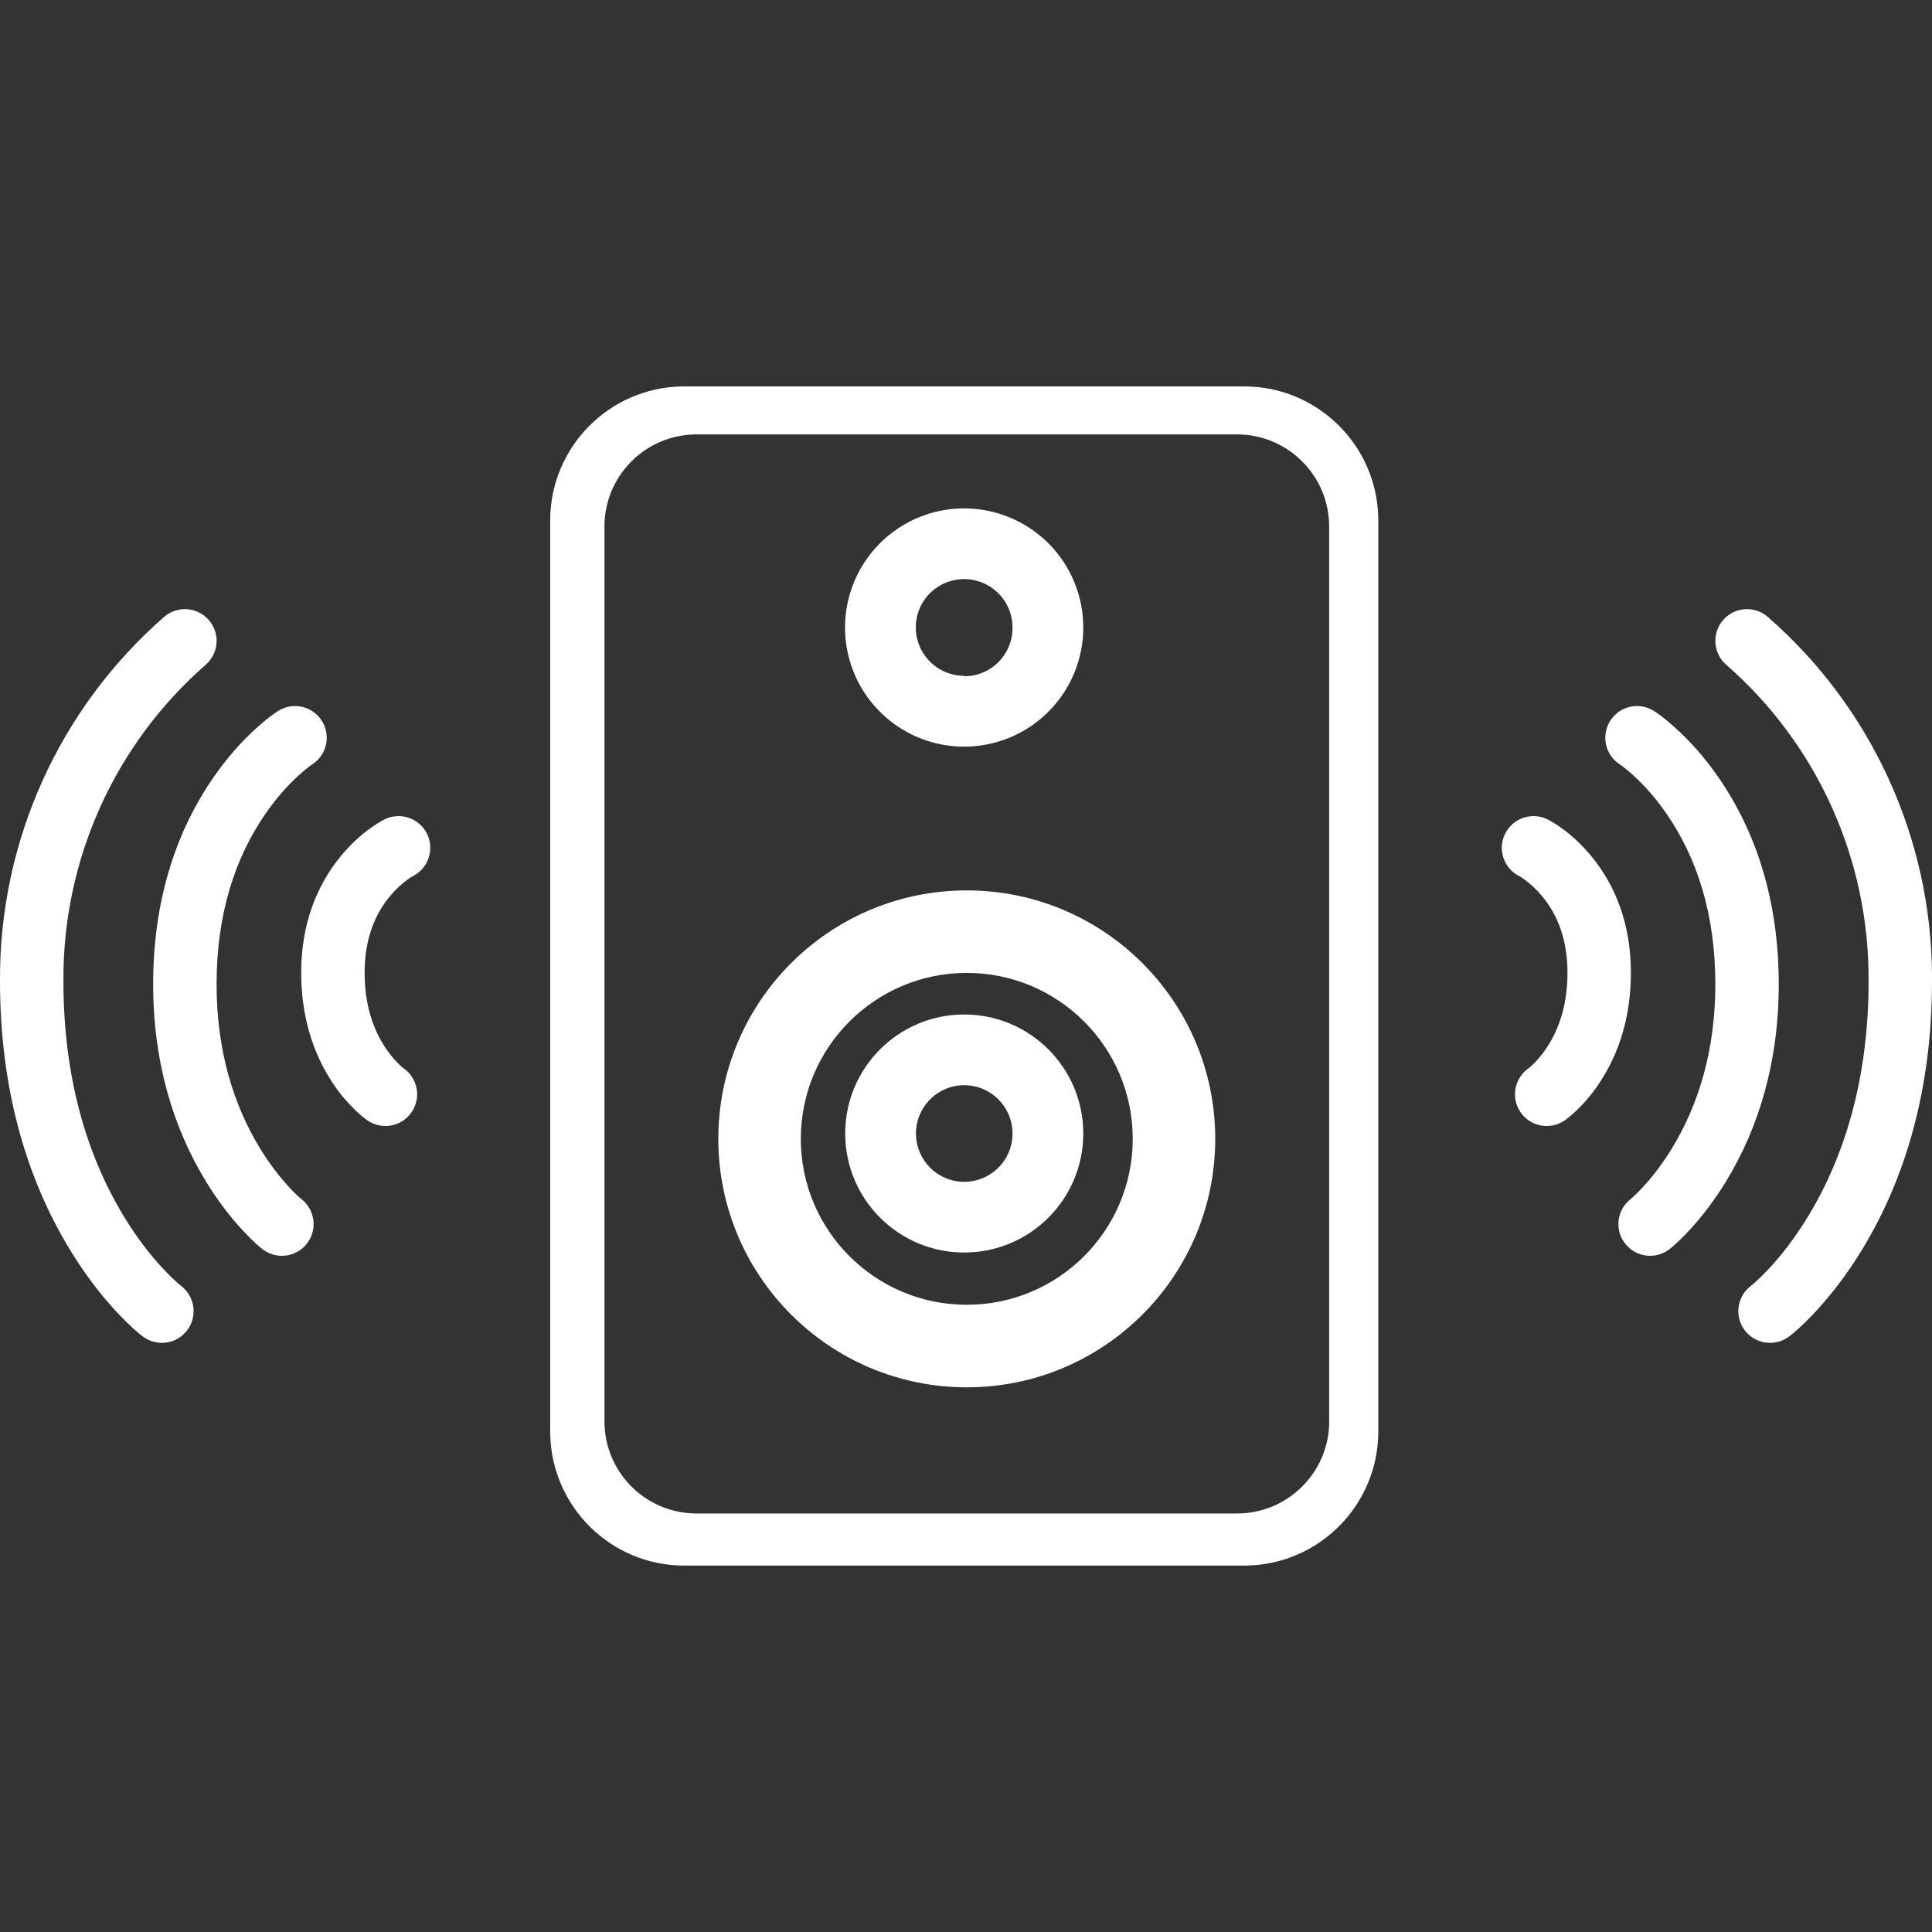 <?xml version="1.0" encoding="UTF-8"?>
<svg width="40px" height="40px" viewBox="0 0 40 40" version="1.1" xmlns="http://www.w3.org/2000/svg" xmlns:xlink="http://www.w3.org/1999/xlink">
    <rect x="0" y="0" width="40" height="40" fill="#333333" stroke="none"/>
    <title>Nuestra tecnología/Soundbar/icons/800 wts@1x</title>
    <g id="Symbols" stroke="none" stroke-width="1" fill="none" fill-rule="evenodd">
        <g id="Nuestra-tecnología/Soundbar/icons/800-wts" fill="#FFFFFF" fill-rule="nonzero">
            <path d="M25.766,8 C27.274,8.004 28.5,9.21 28.535,10.711 L28.536,10.77 L28.536,29.646 C28.531,31.153 27.325,32.377 25.825,32.413 L25.766,32.414 L14.161,32.414 C12.654,32.41 11.429,31.205 11.392,29.705 L11.391,29.646 L11.391,10.77 C11.395,9.262 12.601,8.036 14.102,8.001 L14.161,8 L25.766,8 Z M25.616,8.994 L14.416,8.994 C13.384,8.997 12.545,9.82 12.515,10.845 L12.515,10.897 L12.515,29.434 C12.518,30.465 13.339,31.304 14.364,31.334 L14.416,31.335 L25.616,31.335 C26.648,31.333 27.488,30.511 27.519,29.486 L27.519,29.434 L27.519,10.897 C27.516,9.865 26.694,9.025 25.668,8.995 L25.616,8.994 Z M20.016,18.435 C22.857,18.435 25.16,20.738 25.16,23.579 C25.16,26.42 22.857,28.723 20.016,28.723 C17.175,28.723 14.872,26.42 14.872,23.579 C14.872,20.738 17.175,18.435 20.016,18.435 Z M20.016,20.143 C18.119,20.143 16.58,21.681 16.58,23.579 C16.58,25.476 18.119,27.014 20.016,27.014 C21.913,27.014 23.452,25.476 23.452,23.579 C23.452,21.681 21.913,20.143 20.016,20.143 Z M19.963,21.004 C21.324,21.004 22.428,22.107 22.428,23.468 C22.428,24.829 21.324,25.932 19.963,25.932 C18.603,25.932 17.499,24.829 17.499,23.468 C17.499,22.107 18.603,21.004 19.963,21.004 Z M19.963,22.468 C19.411,22.468 18.964,22.916 18.964,23.468 C18.964,24.02 19.411,24.468 19.963,24.468 C20.229,24.468 20.483,24.363 20.671,24.175 C20.858,23.988 20.964,23.733 20.963,23.468 C20.963,22.916 20.516,22.468 19.963,22.468 Z M19.963,10.526 C20.617,10.526 21.244,10.786 21.707,11.249 C22.169,11.711 22.428,12.338 22.428,12.992 C22.428,13.99 21.827,14.889 20.905,15.271 C19.983,15.652 18.922,15.441 18.217,14.735 C17.512,14.03 17.301,12.969 17.684,12.047 C18.066,11.126 18.966,10.525 19.963,10.526 Z M20.346,12.066 C19.971,11.91 19.54,11.996 19.253,12.282 C18.967,12.569 18.881,13 19.037,13.374 C19.187,13.735 19.532,13.975 19.92,13.991 L19.963,13.992 L19.963,14.001 C20.23,14.001 20.486,13.895 20.674,13.705 C20.861,13.516 20.966,13.259 20.963,12.992 C20.964,12.587 20.72,12.221 20.346,12.066 Z M36.602,12.774 C38.749,14.648 39.985,17.353 40,20.196 L40,20.308 C40,22.53 39.46,24.379 38.556,25.867 C38.236,26.393 37.891,26.838 37.544,27.204 L37.46,27.291 L37.42,27.331 L37.42,27.331 L37.343,27.406 L37.272,27.474 L37.206,27.534 L37.145,27.587 L37.091,27.632 L37.043,27.669 C36.754,27.888 36.342,27.831 36.123,27.542 C35.912,27.263 35.958,26.869 36.222,26.646 L36.282,26.596 L36.328,26.557 C36.406,26.488 36.495,26.402 36.592,26.3 C36.877,26 37.164,25.629 37.434,25.185 C38.198,23.927 38.666,22.356 38.687,20.436 L38.687,20.304 C38.702,17.799 37.626,15.411 35.739,13.762 C35.466,13.524 35.438,13.109 35.676,12.836 C35.915,12.563 36.329,12.535 36.602,12.774 Z M34.245,14.721 L34.295,14.754 C34.304,14.761 34.313,14.767 34.323,14.774 L34.384,14.818 L34.416,14.843 L34.416,14.843 L34.487,14.899 L34.563,14.962 L34.666,15.052 L34.666,15.052 L34.688,15.072 C34.991,15.345 35.291,15.681 35.57,16.082 C36.357,17.214 36.827,18.643 36.827,20.377 C36.827,21.985 36.415,23.352 35.727,24.474 C35.483,24.871 35.221,25.21 34.956,25.493 L34.877,25.576 C34.851,25.603 34.826,25.627 34.802,25.651 L34.718,25.731 L34.718,25.731 L34.644,25.798 C34.616,25.822 34.591,25.842 34.569,25.859 C34.284,26.084 33.872,26.034 33.648,25.749 C33.431,25.474 33.47,25.08 33.73,24.851 L33.781,24.809 L33.811,24.782 L33.848,24.747 L33.917,24.68 L33.998,24.595 L33.998,24.595 C34.204,24.376 34.412,24.107 34.608,23.788 C35.173,22.866 35.514,21.735 35.514,20.377 C35.514,18.917 35.13,17.748 34.492,16.831 C34.273,16.516 34.039,16.254 33.808,16.045 L33.745,15.99 L33.689,15.942 L33.64,15.902 L33.598,15.87 L33.564,15.845 L33.539,15.828 C33.233,15.633 33.144,15.228 33.338,14.922 C33.533,14.616 33.939,14.526 34.245,14.721 Z M32.044,16.966 C32.061,16.974 32.079,16.984 32.098,16.995 L32.161,17.032 C32.217,17.066 32.281,17.108 32.351,17.16 C32.552,17.307 32.75,17.49 32.935,17.712 C33.455,18.337 33.766,19.147 33.766,20.139 C33.766,21.046 33.522,21.81 33.112,22.425 C32.966,22.645 32.807,22.831 32.646,22.985 C32.543,23.084 32.456,23.154 32.394,23.197 C32.095,23.402 31.687,23.327 31.481,23.028 C31.283,22.74 31.347,22.349 31.62,22.137 L31.659,22.108 L31.69,22.082 L31.72,22.055 L31.738,22.038 C31.832,21.948 31.928,21.834 32.02,21.697 C32.29,21.292 32.453,20.78 32.453,20.139 C32.453,19.464 32.255,18.947 31.926,18.552 C31.813,18.416 31.692,18.305 31.574,18.218 L31.53,18.187 L31.495,18.164 L31.462,18.143 L31.456,18.14 C31.132,17.978 31.001,17.583 31.163,17.259 C31.326,16.935 31.72,16.804 32.044,16.966 Z M4.322,12.836 C4.561,13.109 4.533,13.524 4.26,13.762 C2.373,15.411 1.298,17.799 1.313,20.308 C1.313,22.284 1.784,23.899 2.565,25.185 C2.835,25.629 3.122,26 3.407,26.3 C3.504,26.402 3.592,26.488 3.67,26.557 L3.716,26.597 L3.748,26.622 C4.037,26.841 4.094,27.253 3.875,27.542 C3.656,27.831 3.244,27.888 2.955,27.669 L2.932,27.651 L2.881,27.61 L2.823,27.561 L2.76,27.505 L2.726,27.474 L2.726,27.474 L2.655,27.406 L2.578,27.331 L2.476,27.226 L2.476,27.226 L2.454,27.204 C2.107,26.838 1.763,26.393 1.443,25.866 C0.54,24.379 0,22.53 0,20.312 C-0.017,17.425 1.222,14.674 3.396,12.774 C3.669,12.535 4.083,12.563 4.322,12.836 Z M6.662,14.922 C6.85,15.217 6.772,15.606 6.492,15.807 L6.436,15.845 L6.382,15.885 L6.382,15.885 L6.337,15.921 L6.284,15.965 L6.192,16.045 L6.192,16.045 C5.961,16.255 5.727,16.516 5.507,16.832 C4.869,17.748 4.484,18.917 4.484,20.377 C4.484,21.735 4.825,22.866 5.391,23.788 C5.587,24.106 5.795,24.375 6.001,24.595 L6.057,24.654 L6.13,24.727 L6.171,24.765 L6.205,24.796 L6.242,24.827 C6.527,25.051 6.576,25.464 6.353,25.749 C6.129,26.034 5.716,26.084 5.431,25.86 C5.416,25.848 5.4,25.835 5.383,25.821 L5.328,25.773 L5.266,25.716 L5.198,25.651 L5.124,25.576 C5.098,25.55 5.071,25.522 5.044,25.493 C4.779,25.211 4.516,24.872 4.273,24.475 C3.584,23.352 3.171,21.986 3.171,20.377 C3.171,18.643 3.642,17.213 4.429,16.082 C4.708,15.681 5.009,15.345 5.312,15.071 C5.37,15.019 5.425,14.972 5.476,14.929 L5.549,14.87 L5.617,14.818 L5.692,14.764 L5.692,14.764 L5.756,14.721 C6.062,14.526 6.467,14.616 6.662,14.922 Z M8.839,17.259 C8.995,17.572 8.879,17.951 8.579,18.122 L8.532,18.148 L8.507,18.164 L8.472,18.187 L8.428,18.218 C8.31,18.305 8.189,18.416 8.076,18.552 C7.747,18.947 7.549,19.464 7.549,20.139 C7.549,20.78 7.712,21.292 7.982,21.697 C8.061,21.814 8.143,21.915 8.224,21.998 L8.282,22.055 L8.325,22.093 L8.352,22.115 C8.651,22.321 8.726,22.729 8.521,23.028 C8.315,23.327 7.907,23.402 7.608,23.197 C7.546,23.154 7.459,23.084 7.356,22.985 C7.195,22.831 7.036,22.645 6.89,22.425 C6.48,21.81 6.236,21.046 6.236,20.139 C6.236,19.147 6.547,18.337 7.067,17.712 C7.252,17.49 7.45,17.307 7.651,17.16 C7.778,17.067 7.884,17.003 7.958,16.966 C8.282,16.804 8.676,16.935 8.839,17.259 Z" id="Shape"></path>
        </g>
    </g>
</svg>